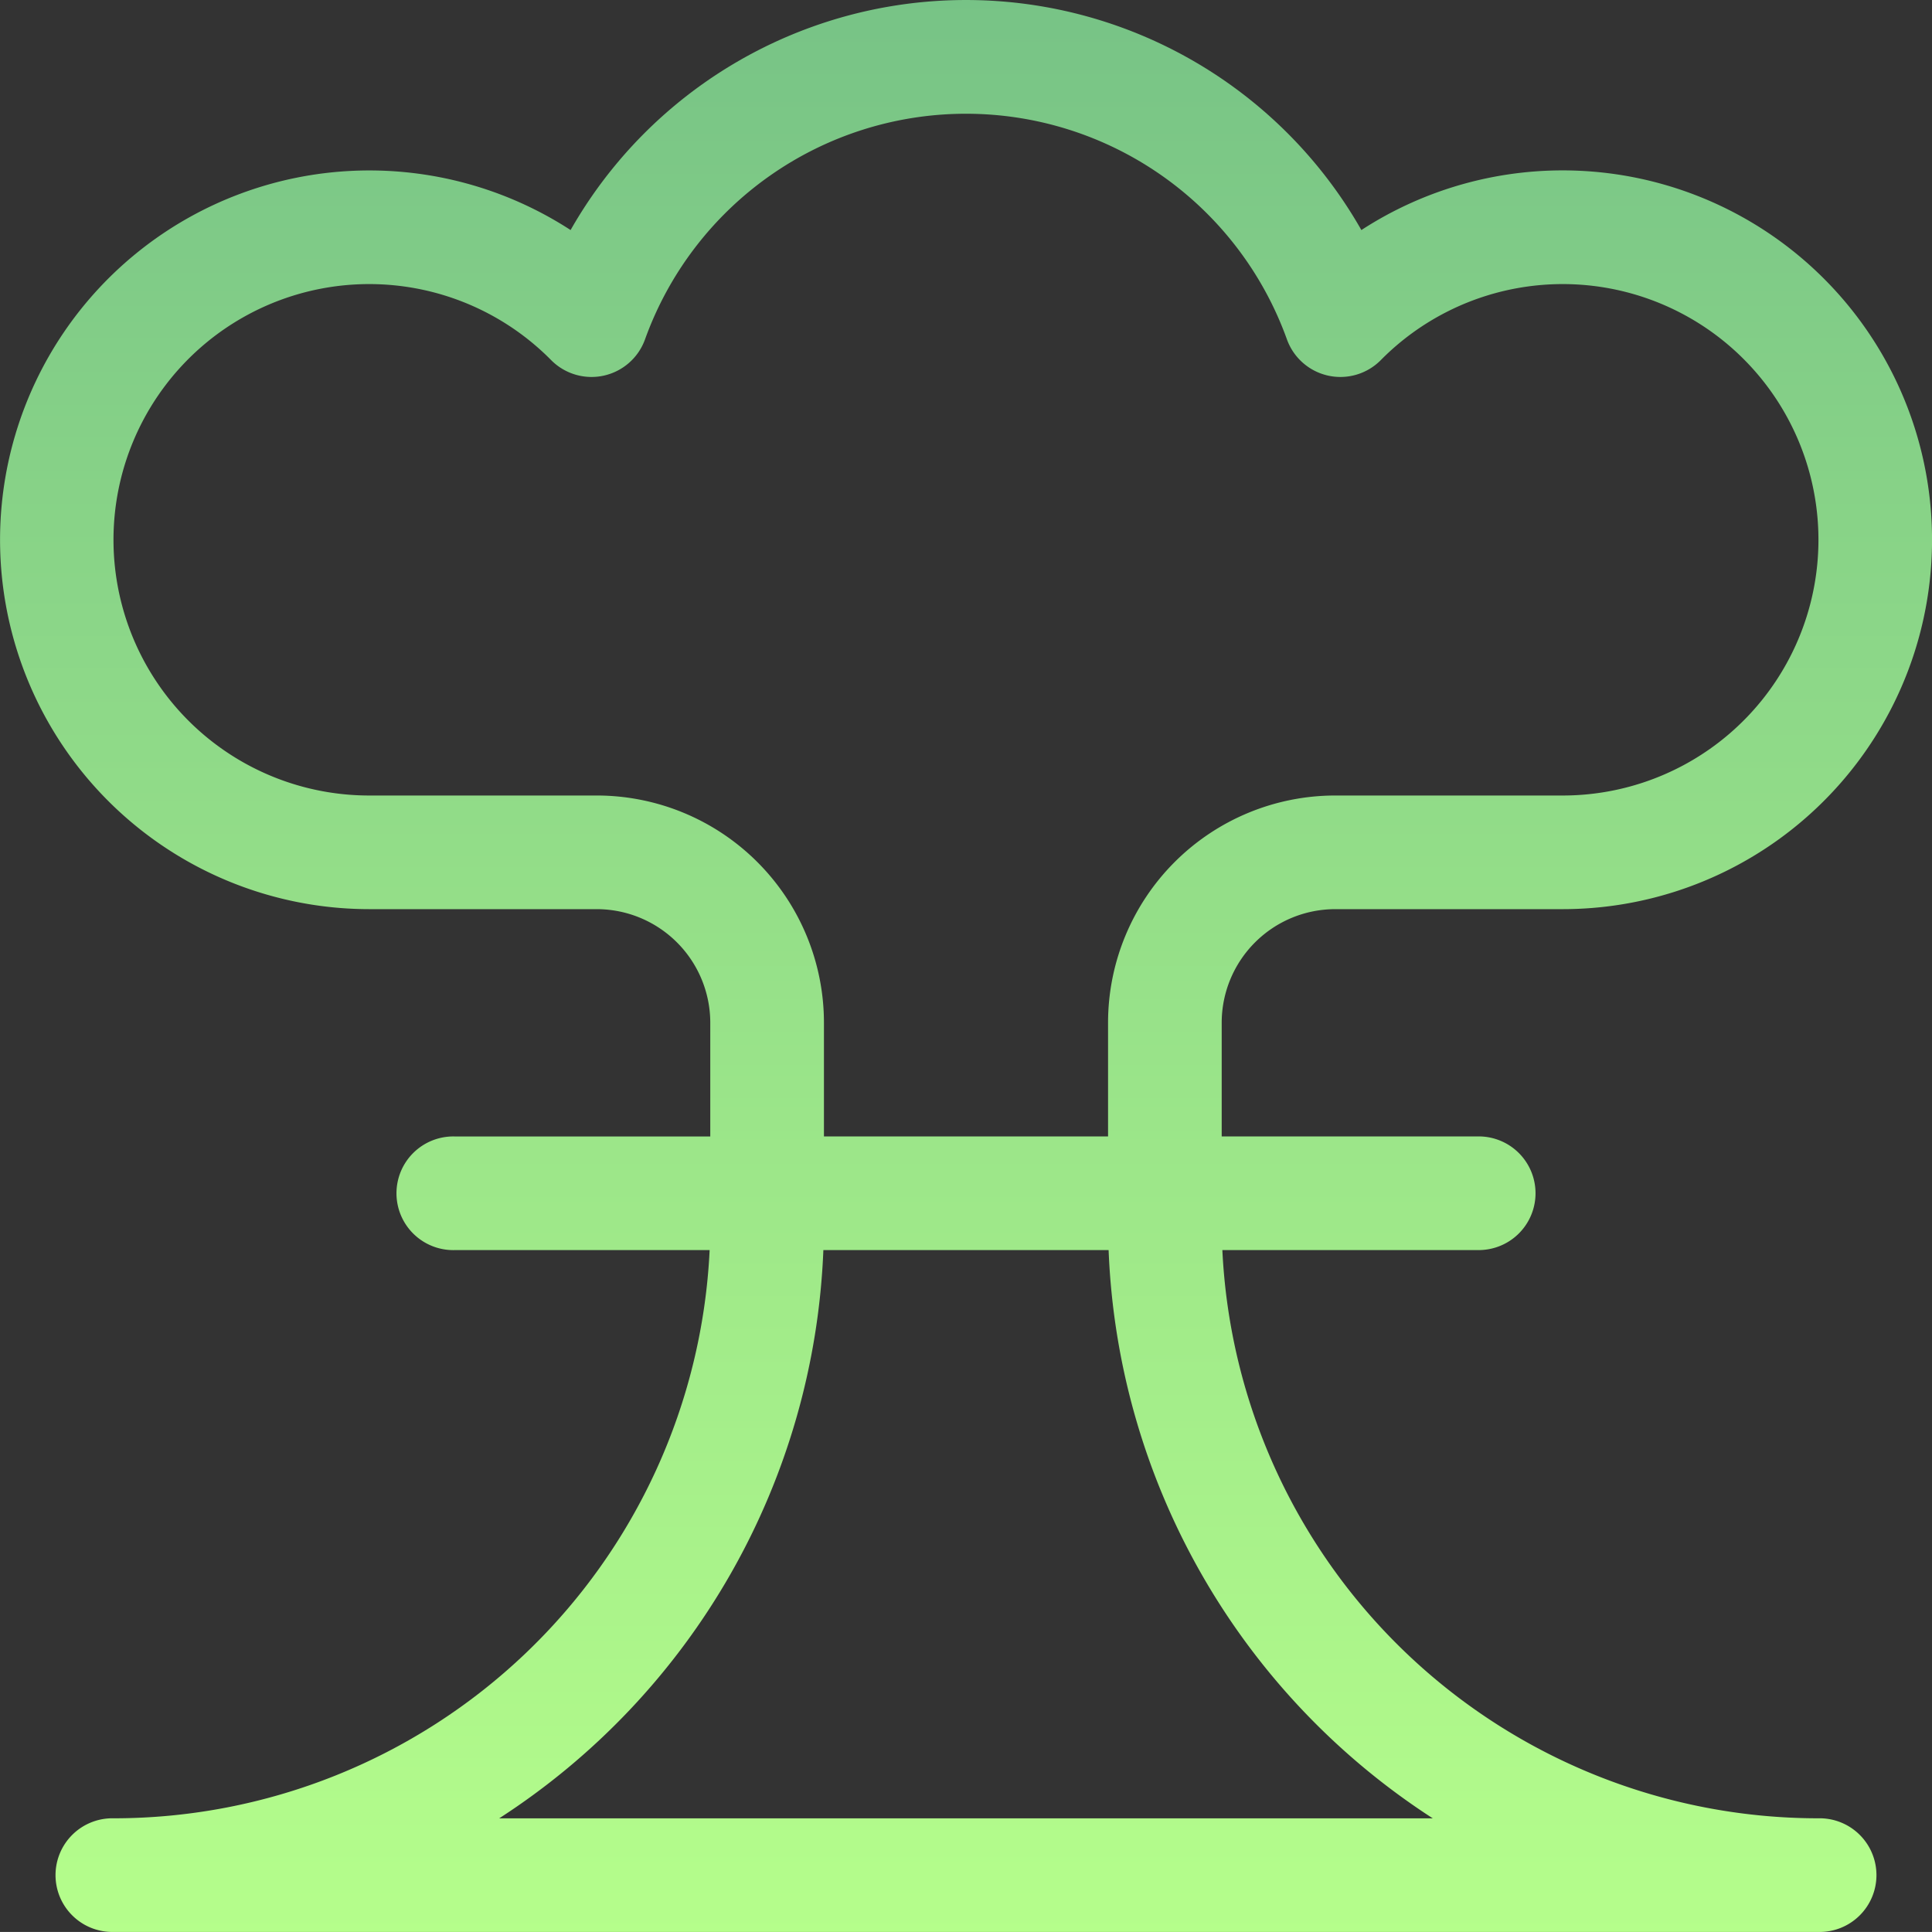 <svg xmlns="http://www.w3.org/2000/svg" xmlns:xlink="http://www.w3.org/1999/xlink" width="67.001" height="67" viewBox="0 0 67.001 67">
  <rect x="0" y="0" width="67.001" height="67" fill="#333333" stroke="none"/>
  <defs>
    <linearGradient id="linear-gradient" x1="0.5" x2="0.5" y2="1" gradientUnits="objectBoundingBox">
      <stop offset="0" stop-color="#77c386"/>
      <stop offset="1" stop-color="#b5fe8b"/>
    </linearGradient>
  </defs>
  <path id="Path_305" data-name="Path 305" d="M112.366,39.411h8.868a1.971,1.971,0,1,1,0,3.941h-8.845a20.693,20.693,0,0,0,20.668,19.706,1.971,1.971,0,1,1,0,3.941H73.939a1.971,1.971,0,1,1,0-3.941A20.692,20.692,0,0,0,94.608,43.353H85.763a1.971,1.971,0,1,1,0-3.941H94.63V35.47a3.941,3.941,0,0,0-3.941-3.941H82.807A12.809,12.809,0,1,1,89.786,7.978a15.773,15.773,0,0,1,27.424,0,12.81,12.81,0,1,1,6.979,23.551h-7.882a3.941,3.941,0,0,0-3.941,3.941Zm-3.922,3.941H98.552A24.615,24.615,0,0,1,87.31,63.059h32.376A24.614,24.614,0,0,1,108.444,43.352Zm-9.872-3.941h9.853V35.47a7.882,7.882,0,0,1,7.882-7.882h7.882a8.868,8.868,0,1,0-6.305-15.1,1.971,1.971,0,0,1-3.256-.719,11.829,11.829,0,0,0-22.261,0,1.971,1.971,0,0,1-3.256.719,8.868,8.868,0,1,0-6.305,15.1H90.69a7.882,7.882,0,0,1,7.882,7.882Z" transform="translate(-69.998 0)" fill="url(#linear-gradient)"/>
</svg>
